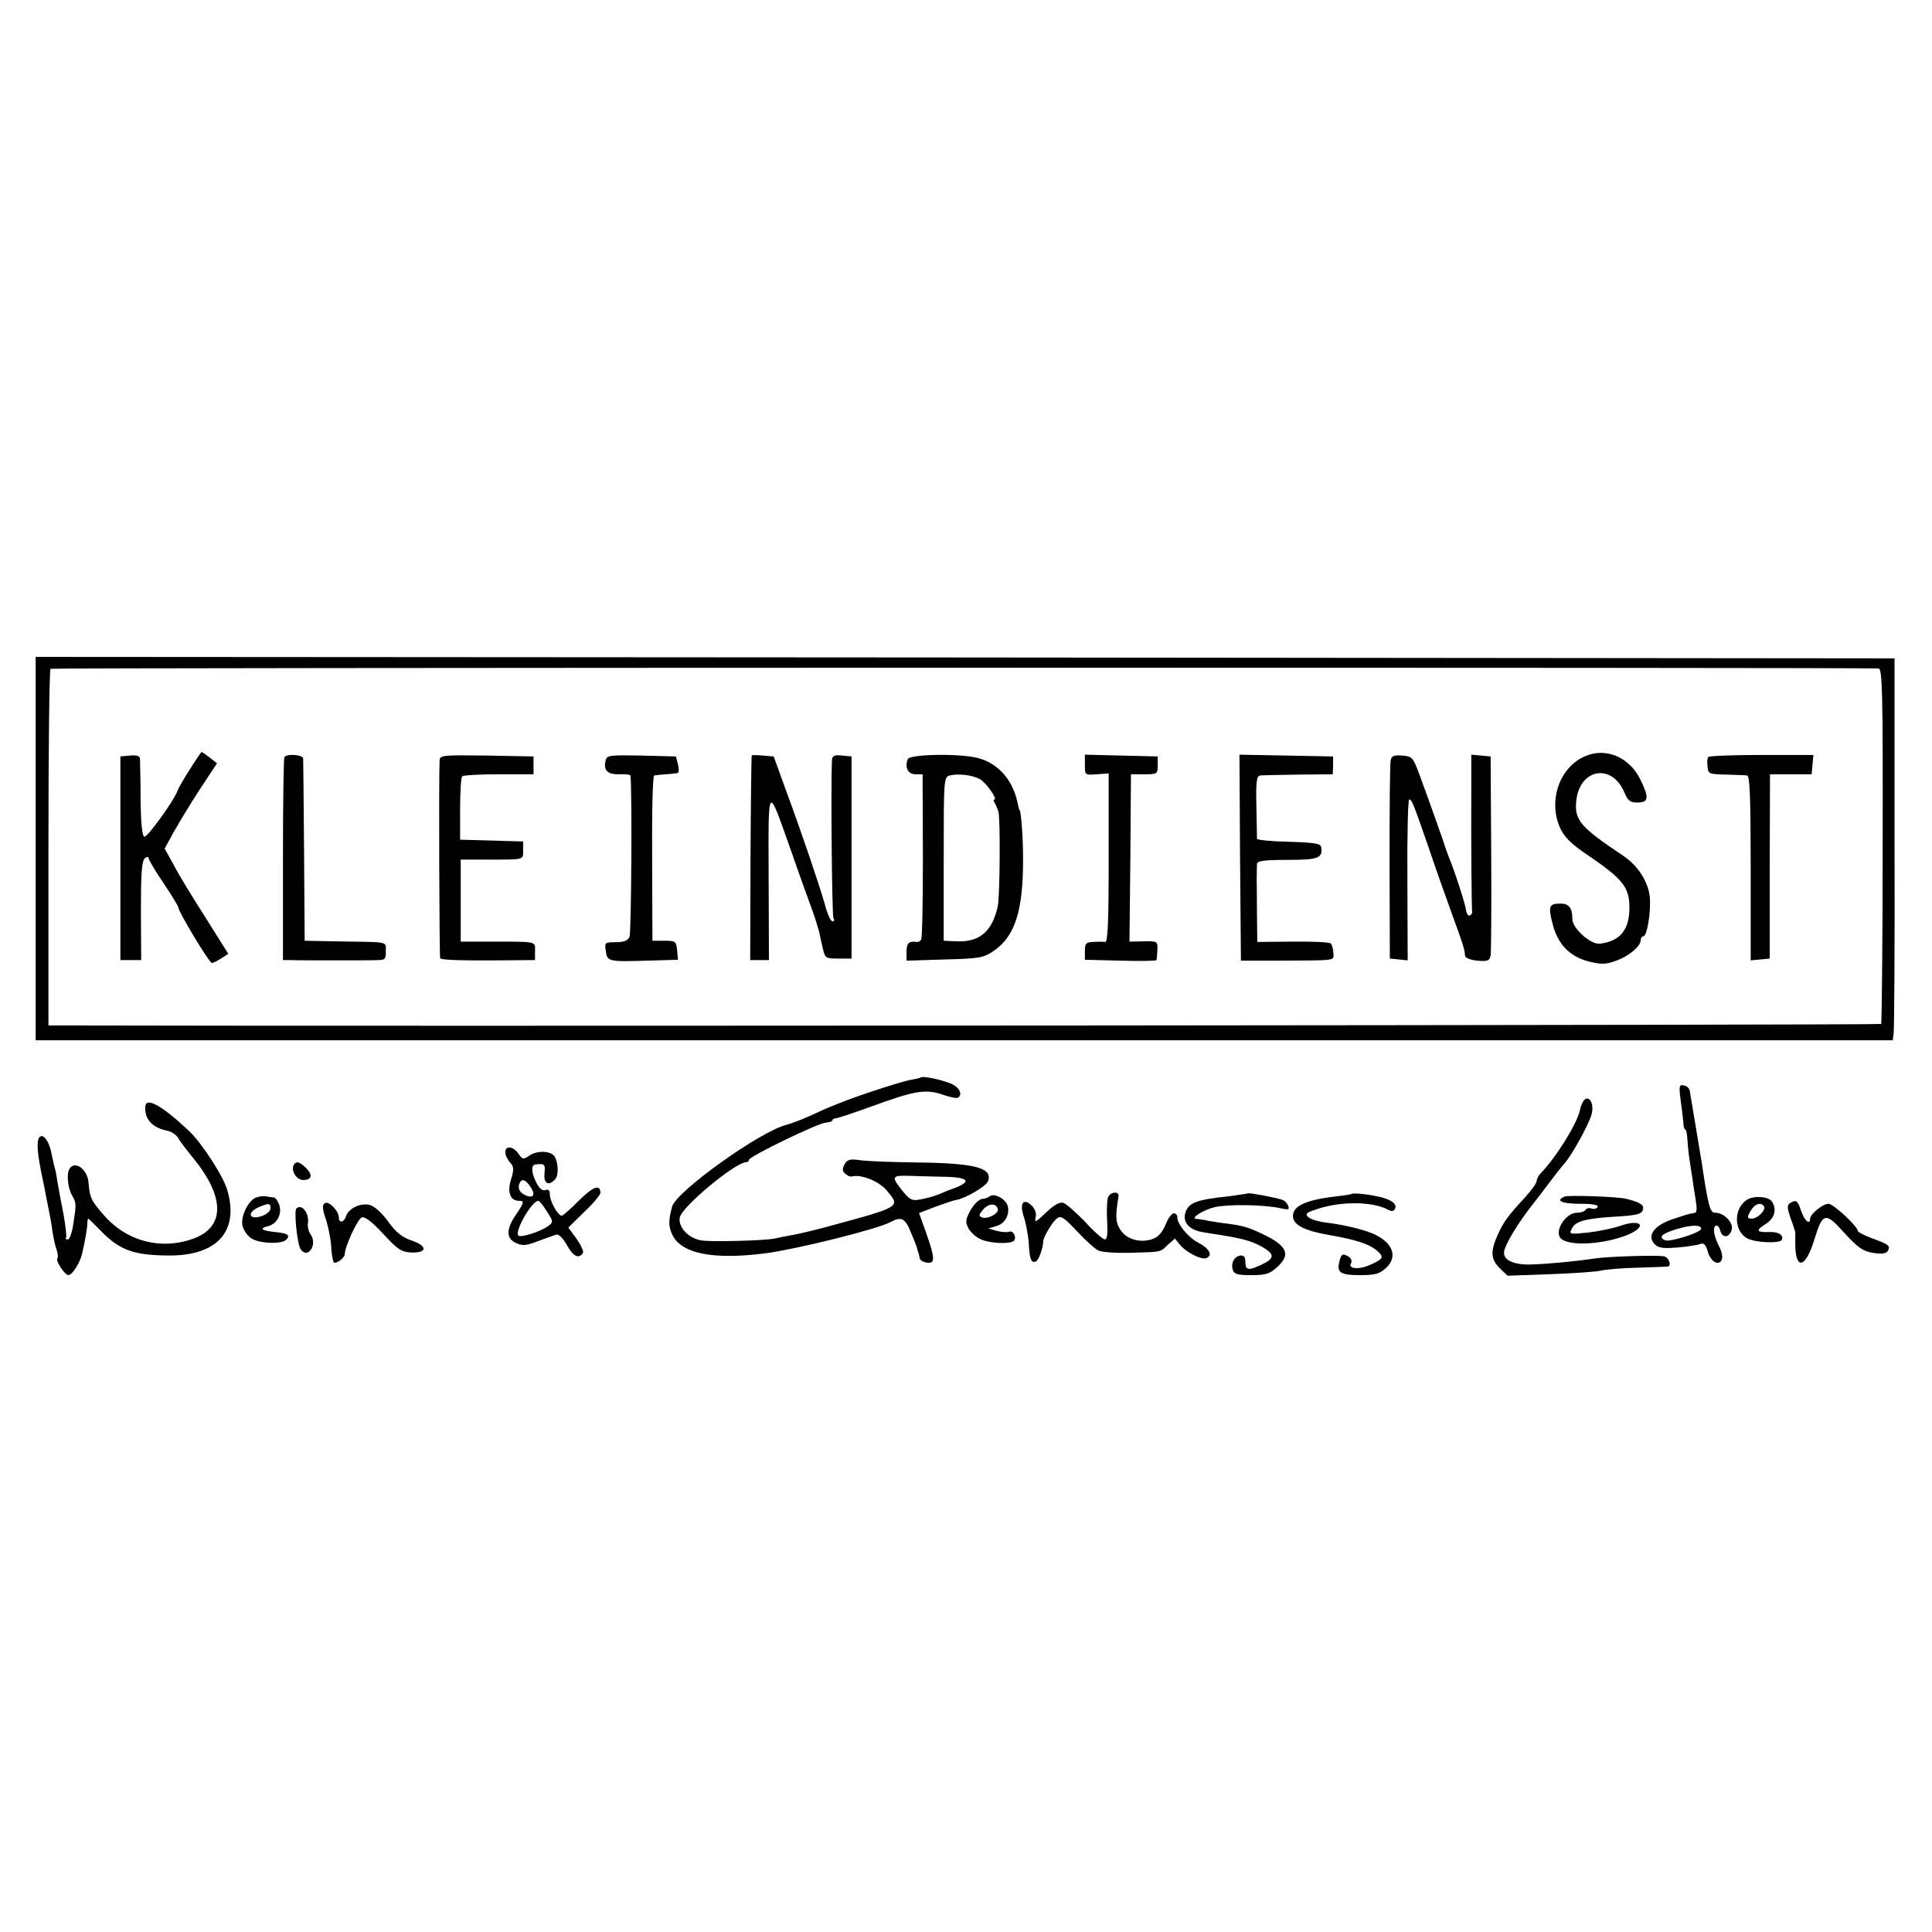 <?xml version="1.0" standalone="no"?>
<!DOCTYPE svg PUBLIC "-//W3C//DTD SVG 20010904//EN"
 "http://www.w3.org/TR/2001/REC-SVG-20010904/DTD/svg10.dtd">
<svg version="1.0" xmlns="http://www.w3.org/2000/svg"
 width="650pt" height="650pt" viewBox="0 0 650 650"
 preserveAspectRatio="xMidYMid meet">
<g transform="translate(0,650) scale(0.1,-0.1)"
fill="#000000" stroke="none">
<path d="M120 3645 l0 -645 3124 0 3124 0 3 23 c2 12 4 301 3 642 l0 620
-3127 3 -3127 2 0 -645z m6200 606 c13 -1 15 -74 14 -596 0 -327 -3 -597 -5
-600 -4 -4 -5082 -8 -6120 -5 l-46 0 0 598 c0 328 3 599 7 602 7 4 6099 5
6150 1z"/>
<path d="M639 3912 c-20 -31 -39 -64 -42 -73 -10 -30 -99 -154 -111 -154 -7 0
-12 40 -13 125 0 69 -2 131 -2 138 -1 9 -12 12 -33 10 l-33 -3 0 -342 0 -343
35 0 35 0 -1 165 c0 125 3 168 13 177 7 6 13 6 13 1 0 -5 22 -43 50 -84 27
-40 50 -78 50 -82 0 -14 104 -187 113 -187 4 0 18 7 32 16 l23 15 -76 121
c-42 66 -91 145 -107 177 l-31 56 30 55 c17 30 56 95 88 144 l58 88 -24 19
c-13 10 -26 19 -28 19 -1 0 -19 -26 -39 -58z"/>
<path d="M5331 3955 c-85 -38 -123 -150 -82 -241 14 -30 37 -53 87 -87 124
-84 146 -111 146 -181 0 -75 -32 -113 -100 -121 -31 -3 -92 52 -92 83 0 37
-11 52 -40 52 -39 0 -42 -9 -26 -70 17 -67 58 -109 122 -125 40 -10 56 -10 89
2 44 15 85 49 85 70 0 7 4 13 9 13 13 0 27 90 21 137 -7 50 -41 102 -89 134
-144 96 -164 120 -158 183 10 110 120 130 162 30 12 -28 19 -34 44 -34 38 0
40 16 10 77 -37 76 -117 110 -188 78z"/>
<path d="M957 3953 c-3 -5 -5 -160 -5 -345 l0 -338 24 0 c13 -1 80 -1 149 -1
69 0 136 0 149 1 21 0 25 5 24 30 -1 34 17 30 -173 33 l-100 2 -2 300 c-1 165
-3 306 -3 313 0 13 -56 17 -63 5z"/>
<path d="M1479 3943 c-3 -61 -1 -664 2 -667 6 -6 69 -8 202 -7 l117 1 0 30 c0
34 10 32 -152 32 l-98 0 0 138 0 138 88 0 c129 0 122 -2 122 32 l0 29 -106 3
-106 3 0 103 c0 57 3 107 7 110 4 4 59 7 123 7 l117 0 0 30 0 30 -157 3 c-145
2 -158 1 -159 -15z"/>
<path d="M2038 3943 c-9 -34 5 -49 45 -48 20 1 37 -1 38 -4 6 -40 3 -531 -3
-543 -6 -13 -20 -18 -47 -18 -36 0 -37 -1 -33 -29 5 -36 8 -37 139 -33 l104 3
-3 32 c-3 30 -5 32 -43 32 l-40 0 -1 278 c-1 156 2 278 7 278 5 1 23 3 39 4
17 1 34 3 39 4 5 0 6 13 2 29 l-7 27 -116 3 c-104 2 -116 1 -120 -15z"/>
<path d="M2529 3958 c-1 -2 -3 -157 -4 -345 l-1 -343 32 0 31 0 -1 279 c-1
320 -5 316 76 87 27 -78 59 -166 70 -196 11 -30 21 -64 24 -75 2 -11 8 -36 12
-55 8 -34 10 -35 52 -35 l45 0 0 340 0 340 -32 3 c-26 3 -33 -1 -34 -15 -4
-86 0 -523 5 -532 4 -6 3 -11 -3 -11 -6 0 -18 26 -26 58 -19 66 -78 241 -134
392 l-38 105 -37 3 c-20 2 -37 2 -37 0z"/>
<path d="M3054 3946 c-11 -28 1 -51 26 -51 l24 0 1 -273 c0 -150 -2 -278 -6
-283 -3 -6 -10 -9 -15 -8 -25 4 -34 -4 -34 -32 l0 -31 128 4 c116 3 130 5 164
28 73 49 101 136 100 315 0 69 -7 160 -12 160 -1 0 -3 8 -5 17 -15 81 -64 138
-132 157 -60 17 -232 14 -239 -3z m242 -67 c20 -10 62 -69 49 -69 -3 0 -3 -6
2 -12 4 -7 9 -20 12 -28 7 -26 5 -284 -2 -319 -19 -85 -61 -121 -138 -118
l-44 2 0 275 c0 267 0 275 20 281 27 7 75 2 101 -12z"/>
<path d="M3650 3926 c0 -34 0 -34 40 -31 l40 3 0 -284 c0 -222 -3 -285 -12
-283 -7 1 -25 1 -40 0 -24 -1 -28 -5 -28 -30 l0 -30 120 -3 c66 -2 120 -1 121
2 1 3 2 18 3 34 1 29 0 30 -46 29 l-48 -1 3 281 2 282 45 0 c43 0 45 1 45 30
l0 30 -122 3 -123 3 0 -35z"/>
<path d="M4172 3614 l3 -346 128 0 c201 1 184 -1 183 27 -1 13 -5 27 -9 31 -4
4 -61 7 -127 6 l-120 -1 -1 90 c0 49 -1 105 -1 124 0 19 1 41 1 48 1 11 25 14
102 14 103 0 120 6 114 42 -1 13 -19 16 -108 19 -59 1 -107 6 -108 10 0 4 -1
53 -2 110 -2 84 1 102 13 103 8 1 67 2 130 3 l114 1 1 30 0 30 -158 3 -157 3
2 -347z"/>
<path d="M4679 3943 c-3 -10 -4 -164 -4 -343 l1 -325 30 -3 30 -3 -1 271 c-1
148 2 270 6 270 9 0 12 -8 65 -160 23 -69 59 -170 79 -225 36 -99 43 -119 44
-141 1 -7 19 -14 41 -16 35 -3 41 -1 45 17 2 11 3 166 2 345 l-2 325 -32 3
-33 3 0 -118 c-1 -178 1 -405 3 -412 1 -3 -2 -8 -8 -11 -5 -3 -11 6 -13 20 -3
21 -39 133 -59 180 -3 8 -7 20 -9 25 -3 11 -50 145 -87 245 -23 62 -25 65 -59
68 -27 2 -36 -1 -39 -15z"/>
<path d="M5747 3953 c-3 -5 -4 -19 -2 -33 2 -23 5 -25 61 -26 32 -1 65 -2 72
-3 9 -1 12 -71 12 -312 l0 -310 32 3 32 3 0 310 1 310 70 0 70 0 3 33 3 32
-175 0 c-96 0 -177 -3 -179 -7z"/>
<path d="M3098 2875 c-2 -2 -17 -5 -33 -8 -29 -4 -190 -57 -245 -80 -14 -6
-27 -11 -30 -12 -3 -1 -30 -13 -60 -27 -30 -14 -68 -28 -83 -32 -88 -21 -373
-225 -386 -276 -12 -47 -12 -63 -1 -90 28 -68 139 -90 320 -66 107 15 374 81
417 105 36 19 48 13 68 -36 11 -26 21 -51 21 -55 1 -5 3 -10 4 -13 1 -3 3 -11
4 -17 0 -7 11 -14 24 -16 29 -4 28 14 -2 100 l-24 67 55 21 c30 11 62 22 71
23 32 6 100 46 106 63 17 45 -44 61 -242 63 -75 1 -158 4 -184 7 -39 6 -48 3
-57 -14 -8 -15 -7 -23 3 -31 8 -7 18 -11 22 -9 31 8 92 -16 118 -48 46 -56 52
-53 -219 -126 -38 -10 -85 -21 -104 -24 -18 -3 -43 -8 -55 -11 -32 -7 -217
-12 -248 -6 -43 8 -77 45 -71 77 7 36 187 186 224 186 5 0 9 4 9 8 0 11 231
123 258 125 12 1 22 4 22 7 0 4 6 7 13 8 6 0 57 17 112 37 154 56 187 62 247
42 23 -8 46 -13 51 -10 17 11 5 35 -25 48 -33 13 -94 26 -100 20z m72 -334
c97 -1 104 -18 20 -46 -3 -1 -17 -7 -31 -13 -15 -6 -42 -14 -61 -17 -30 -6
-37 -3 -66 34 -34 43 -31 47 30 45 15 -1 64 -2 108 -3z"/>
<path d="M5655 2793 c5 -32 8 -66 9 -75 0 -10 3 -18 6 -18 3 0 6 -15 7 -33 1
-17 4 -48 7 -67 3 -19 7 -48 10 -65 2 -16 7 -49 11 -72 5 -30 4 -43 -4 -44
-17 -2 -23 -4 -77 -22 -60 -21 -84 -55 -57 -83 13 -13 29 -15 77 -11 34 3 68
8 77 12 12 4 18 -3 25 -27 10 -34 38 -49 47 -25 3 8 0 25 -7 39 -19 36 -25 67
-14 74 5 3 12 -3 15 -15 7 -27 30 -27 39 1 7 24 -25 58 -56 58 -17 0 -23 23
-45 170 -3 19 -10 60 -15 90 -8 48 -16 96 -25 150 -1 8 -10 17 -20 18 -16 4
-17 -1 -10 -55z m68 -428 c-2 -12 -103 -44 -120 -38 -25 10 -13 22 35 37 52
16 88 16 85 1z"/>
<path d="M5333 2802 c-6 -4 -14 -20 -17 -35 -8 -44 -79 -159 -133 -215 -7 -7
-13 -19 -13 -25 0 -7 -17 -31 -37 -53 -60 -65 -74 -84 -94 -128 -25 -56 -24
-82 7 -113 l26 -25 141 5 c78 3 156 8 172 12 17 4 73 9 125 10 52 2 98 3 101
4 14 2 4 30 -12 34 -19 5 -186 0 -234 -7 -58 -9 -151 -18 -208 -20 -59 -3 -97
12 -97 39 0 23 46 100 102 170 5 6 25 32 46 60 20 27 45 59 55 70 25 28 84
134 92 167 8 31 -5 60 -22 50z"/>
<path d="M489 2778 c-4 -42 23 -72 73 -82 15 -3 31 -14 37 -24 5 -10 28 -40
50 -67 107 -130 109 -231 5 -271 -109 -41 -226 -12 -304 77 -43 49 -48 59 -52
109 -3 46 -46 77 -64 48 -11 -17 -6 -65 9 -91 14 -24 14 -30 3 -99 -4 -27 -12
-48 -18 -48 -6 0 -9 2 -6 5 3 3 -1 38 -8 78 -8 40 -17 88 -20 107 -3 19 -7 43
-10 52 -3 10 -7 30 -10 44 -7 39 -24 66 -37 61 -14 -5 -14 -42 1 -117 6 -30
14 -66 16 -80 3 -14 7 -36 10 -50 3 -14 9 -45 12 -70 4 -25 10 -54 15 -66 4
-12 5 -25 2 -28 -7 -7 25 -56 37 -56 13 0 39 41 46 71 12 53 17 85 18 102 0 9
1 17 3 17 1 0 19 -17 40 -39 65 -67 112 -84 228 -85 165 -2 240 81 200 219
-13 47 -85 158 -128 199 -91 86 -145 116 -148 84z"/>
<path d="M1700 2623 c0 -9 7 -24 16 -34 13 -14 14 -23 3 -58 -13 -43 -2 -71
27 -71 19 0 18 -5 -11 -48 -33 -48 -32 -79 1 -94 21 -10 35 -9 73 6 25 9 53
19 61 22 10 3 23 -10 38 -36 21 -38 39 -46 53 -26 4 5 -6 26 -21 48 l-28 38
54 53 c30 28 54 57 54 64 0 30 -25 21 -72 -26 -28 -28 -54 -51 -58 -51 -13 0
-40 48 -40 71 0 15 -5 19 -15 15 -10 -3 -20 5 -30 24 -17 33 -19 59 -5 62 32
4 35 2 32 -29 -4 -36 15 -45 37 -19 11 13 9 55 -3 75 -12 19 -56 21 -82 5 -24
-16 -26 -16 -40 5 -18 25 -44 28 -44 4z m84 -115 c18 -25 12 -40 -12 -31 -22
8 -31 23 -25 40 7 19 20 16 37 -9z m56 -84 c22 -34 22 -36 4 -49 -24 -18 -92
-40 -100 -32 -14 13 45 117 67 117 4 0 17 -16 29 -36z"/>
<path d="M987 2578 c-7 -20 12 -48 33 -48 29 0 33 17 10 40 -23 23 -36 25 -43
8z"/>
<path d="M3727 2469 c-3 -12 -4 -48 -2 -81 2 -38 0 -58 -8 -58 -6 0 -36 26
-66 59 -31 32 -64 61 -73 64 -12 4 -30 -6 -54 -28 -43 -41 -44 -41 -39 -16 2
11 -5 27 -16 37 -28 25 -40 3 -23 -44 6 -20 13 -57 15 -82 3 -58 8 -70 24 -64
10 4 24 44 25 69 0 12 30 63 45 75 14 11 23 6 68 -42 29 -31 61 -60 72 -65 11
-6 58 -9 105 -8 111 3 103 2 129 27 l24 21 16 -20 c20 -25 71 -52 89 -46 24 9
11 33 -28 53 -34 18 -72 65 -69 87 0 4 -4 9 -10 11 -6 2 -18 -12 -26 -30 -17
-43 -35 -58 -72 -62 -39 -3 -72 13 -88 44 -12 23 -12 41 -2 104 4 21 -31 16
-36 -5z"/>
<path d="M4198 2485 c-2 -1 -28 -5 -58 -9 -112 -12 -139 -21 -151 -53 -12 -33
10 -60 55 -68 17 -3 42 -7 56 -9 81 -13 109 -21 143 -39 46 -26 47 -40 3 -61
-46 -22 -56 -20 -56 8 0 16 -5 23 -16 22 -21 -3 -33 -24 -27 -47 5 -16 15 -19
63 -19 50 0 62 4 89 29 45 42 31 71 -57 112 -45 21 -62 26 -127 34 -22 3 -49
7 -60 10 -11 2 -24 4 -30 4 -22 2 24 31 63 40 47 10 167 8 220 -4 27 -6 31 -5
26 8 -3 9 -13 19 -22 21 -25 8 -111 24 -114 21z"/>
<path d="M4547 2483 c-2 -1 -21 -5 -43 -7 -108 -12 -154 -32 -154 -67 0 -30
37 -49 121 -64 92 -16 135 -30 162 -53 24 -21 22 -27 -22 -47 -40 -18 -78 -14
-65 6 3 6 0 15 -7 20 -21 13 -26 11 -32 -12 -11 -40 1 -49 68 -49 52 0 66 4
88 24 39 36 25 81 -34 111 -31 16 -103 34 -169 42 -25 3 -51 11 -58 18 -11 10
-8 15 20 24 81 30 193 30 246 2 15 -8 21 -7 26 4 6 16 -16 31 -60 40 -37 8
-84 12 -87 8z"/>
<path d="M857 2469 c-26 -15 -48 -65 -41 -94 4 -15 17 -33 29 -41 27 -18 102
-21 118 -5 15 15 5 22 -38 26 -46 5 -55 12 -22 20 30 8 47 42 36 73 -5 12 -12
22 -16 23 -4 0 -17 2 -28 4 -11 2 -28 -1 -38 -6z m53 -34 c0 -9 -12 -20 -26
-25 -46 -18 -57 11 -10 30 31 13 36 12 36 -5z"/>
<path d="M3328 2474 c-4 -3 -14 -7 -25 -8 -10 -1 -27 -19 -38 -38 -17 -32 -18
-39 -6 -62 8 -13 26 -30 42 -36 30 -13 91 -16 108 -6 14 9 1 38 -14 32 -8 -3
-26 -1 -42 3 l-28 8 27 8 c27 7 45 36 39 65 -5 26 -48 49 -63 34z m29 -41 c5
-15 -34 -36 -53 -29 -12 5 -11 9 3 26 19 22 44 23 50 3z"/>
<path d="M5263 2474 c-31 -14 -8 -24 53 -24 44 0 63 -4 59 -11 -4 -6 -13 -8
-21 -5 -7 3 -16 1 -19 -4 -4 -6 -16 -10 -29 -10 -40 0 -80 -66 -53 -88 30 -26
146 -18 224 14 68 29 44 55 -28 29 -24 -8 -73 -18 -108 -22 -62 -6 -63 -6 -52
15 12 23 45 32 134 38 88 5 102 9 105 27 3 14 -13 23 -58 34 -28 7 -195 13
-207 7z"/>
<path d="M5884 2467 c-52 -25 -54 -109 -4 -134 28 -14 106 -17 114 -5 9 15 -9
28 -39 27 -45 -2 -50 5 -16 26 31 19 40 49 23 76 -10 16 -53 21 -78 10z m51
-26 c7 -12 -22 -41 -41 -41 -17 0 -17 5 -2 30 14 21 33 26 43 11z"/>
<path d="M1093 2452 c-9 -6 -9 -17 2 -50 8 -23 17 -65 19 -92 1 -28 6 -53 9
-57 7 -7 37 15 37 28 0 24 43 118 57 123 10 4 33 -13 72 -55 50 -54 61 -61 96
-63 54 -1 53 23 -2 41 -31 11 -51 27 -77 63 -21 29 -46 52 -62 56 -30 8 -71
-11 -80 -38 -6 -21 -24 -24 -24 -4 0 22 -34 57 -47 48z"/>
<path d="M6022 2452 c-10 -7 -9 -17 2 -50 9 -23 15 -44 16 -47 0 -3 0 -22 0
-42 1 -88 35 -79 64 16 28 92 37 95 101 23 45 -49 63 -62 96 -67 30 -5 44 -3
50 6 10 17 5 22 -53 43 -27 10 -48 21 -48 25 0 15 -82 91 -98 91 -20 0 -62
-35 -62 -50 0 -23 -19 -7 -30 25 -12 37 -17 40 -38 27z"/>
<path d="M997 2434 c-8 -9 2 -114 14 -136 5 -9 16 -15 23 -12 20 8 26 40 11
61 -7 10 -11 27 -9 37 5 34 -21 68 -39 50z"/>
</g>
</svg>

